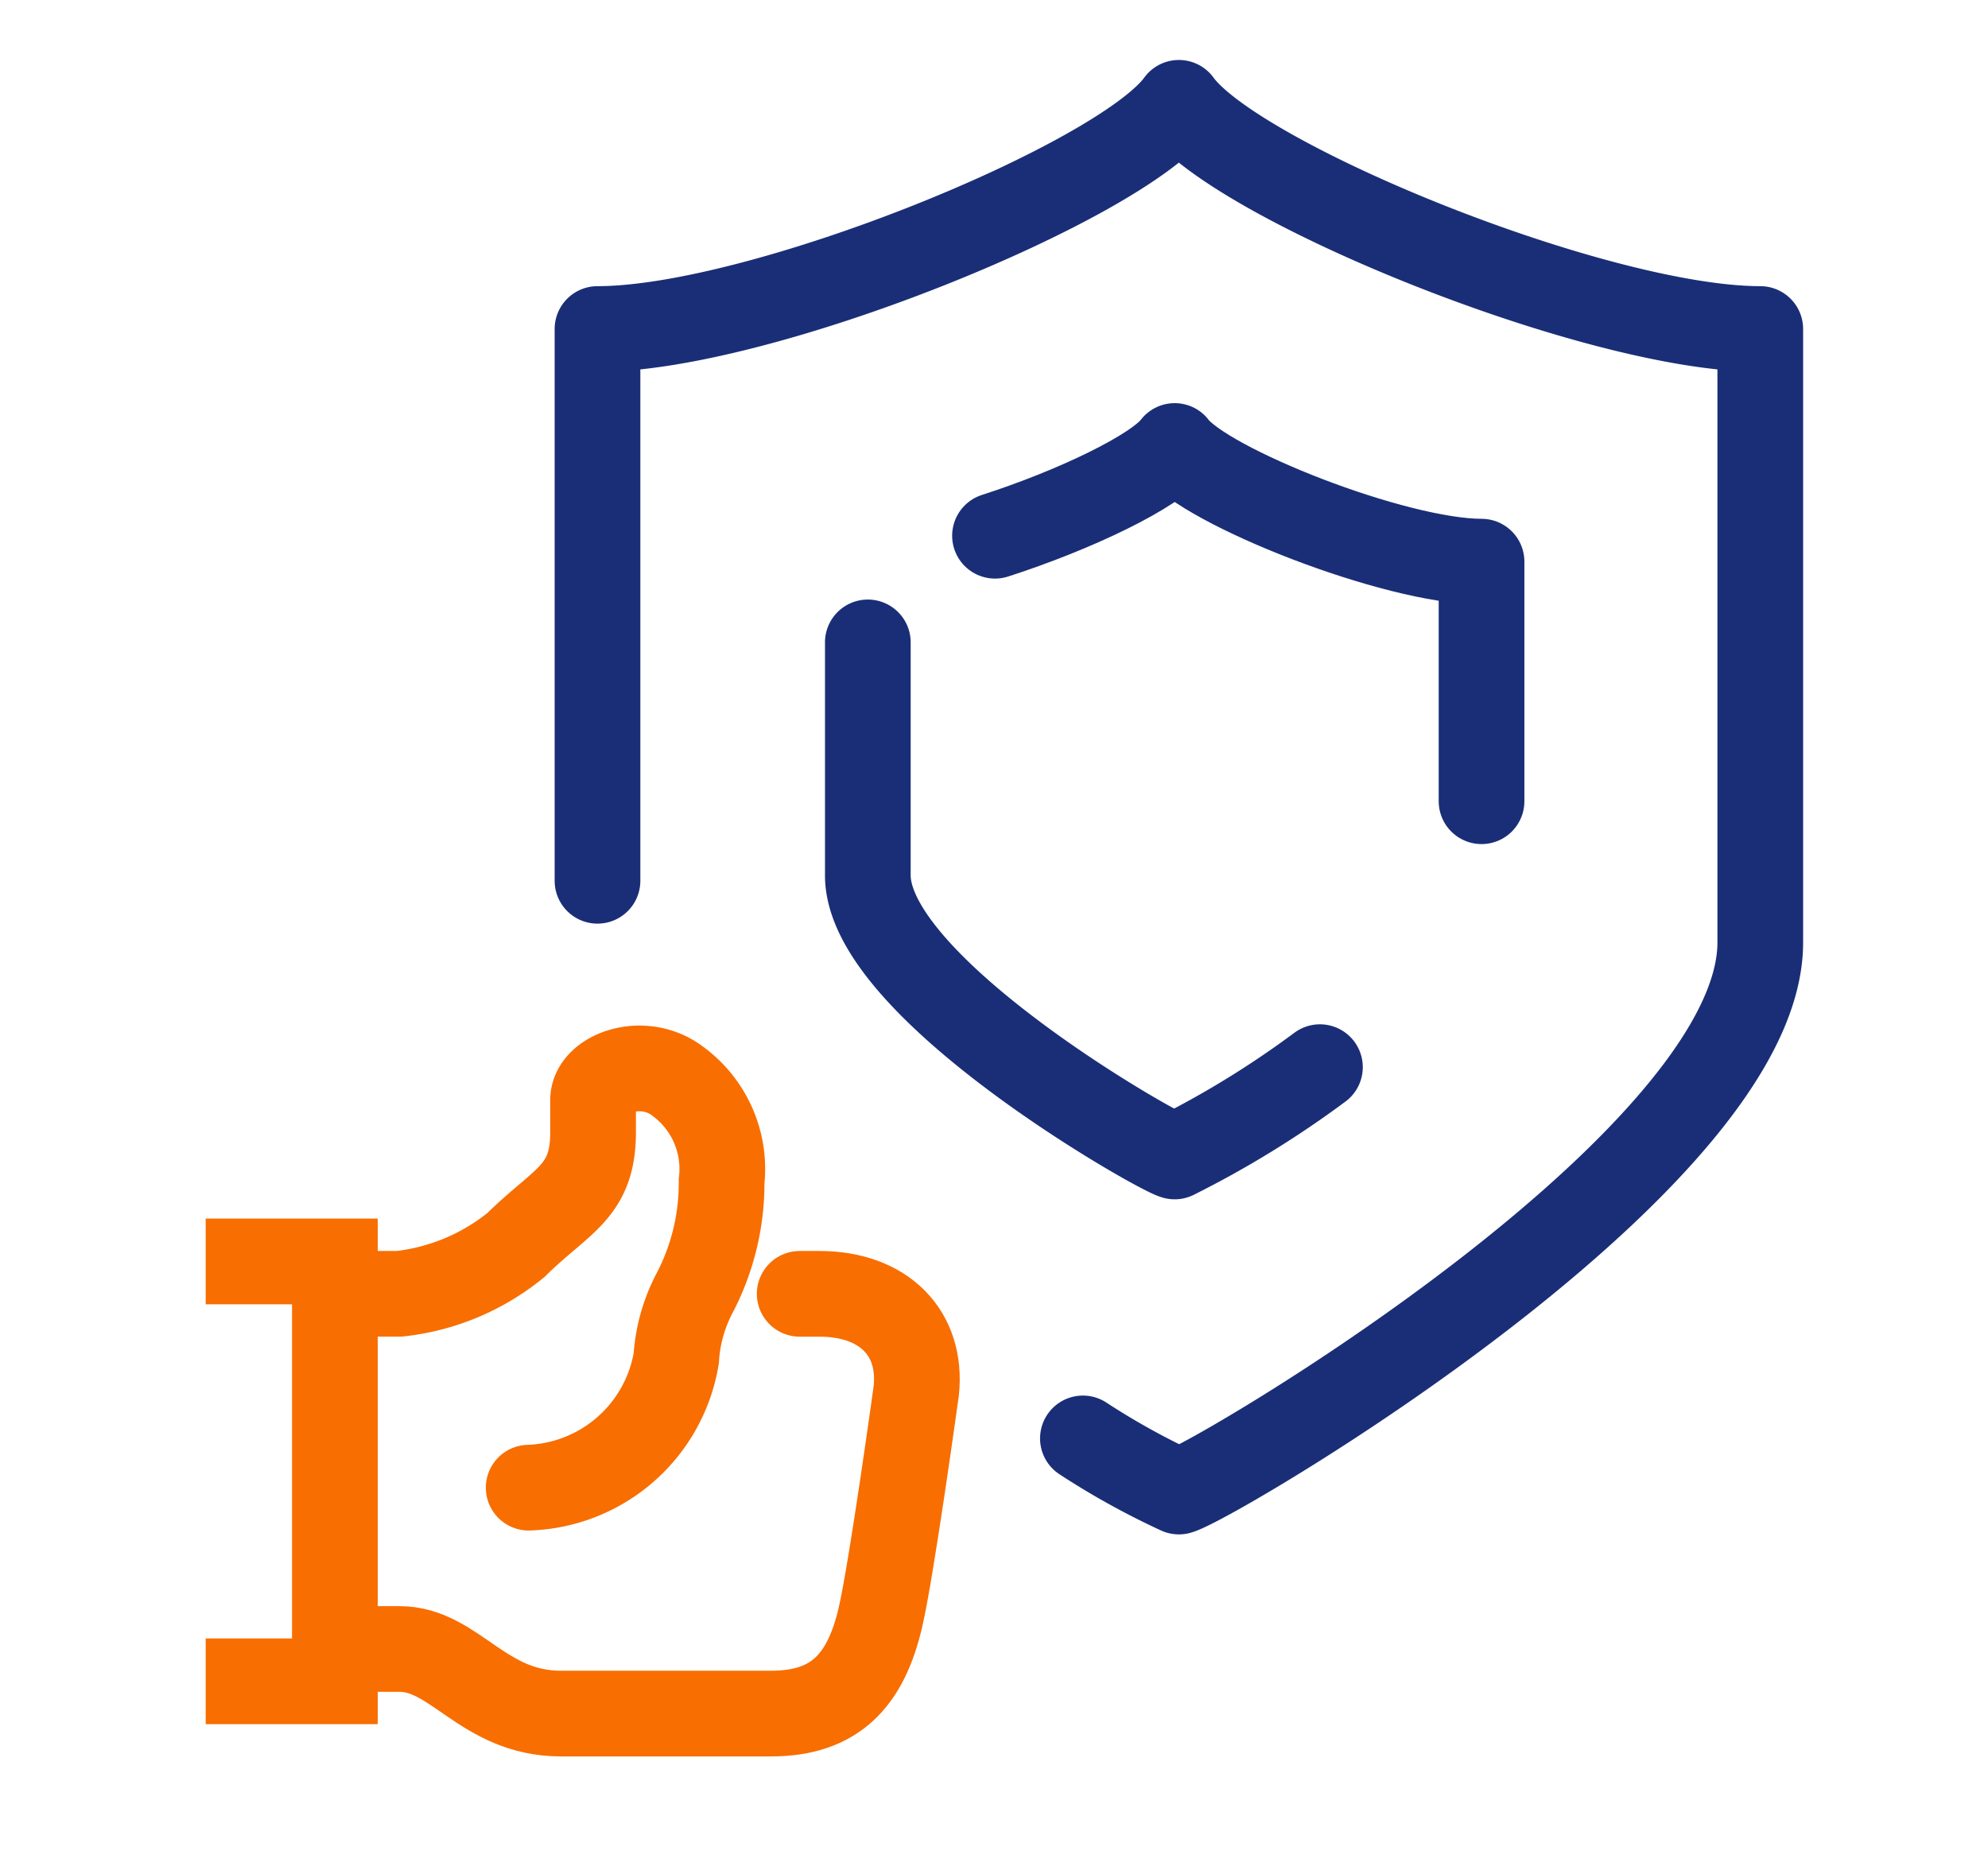 <svg xmlns="http://www.w3.org/2000/svg" width="58" height="54" viewBox="0 0 58 54">
  <g id="Group_5483" data-name="Group 5483" transform="translate(19201 956)">
    <rect id="Rectangle_27666" data-name="Rectangle 27666" width="58" height="54" transform="translate(-19201 -956)" fill="none"/>
    <g id="Group_5477" data-name="Group 5477" transform="translate(-62.999 290)">
      <g id="Group_5468" data-name="Group 5468" transform="translate(-19825 -2649)">
        <path id="Path_32" data-name="Path 32" d="M195.491,95.619c2.318-.746,4.69-1.88,5.243-2.619.884,1.183,6.427,3.375,8.952,3.375v6.991" transform="translate(520.537 1323.013)" fill="none" stroke="#1a2e77" stroke-linecap="round" stroke-linejoin="round" stroke-width="2.5"/>
        <path id="Path_33" data-name="Path 33" d="M177.19,154.055a28.284,28.284,0,0,1-4.238,2.606c-.505-.127-8.952-4.928-8.952-8.2v-6.8" transform="translate(548.318 1280.083)" fill="none" stroke="#1a2e77" stroke-linecap="round" stroke-linejoin="round" stroke-width="2.5"/>
        <path id="Path_34" data-name="Path 34" d="M111.167,46.971a21.783,21.783,0,0,0,2.8,1.55c.957-.249,16.962-9.632,16.962-16.02V14.6c-4.785,0-15.288-4.285-16.962-6.6-1.675,2.311-12.177,6.6-16.962,6.6v16.1" transform="translate(607.426 1398)" fill="none" stroke="#1a2e77" stroke-linecap="round" stroke-linejoin="round" stroke-width="2.5"/>
        <path id="Path_35" data-name="Path 35" d="M32,313.366h1.885c1.621,0,2.431,1.885,4.712,1.885h6.125c1.885,0,2.767-.979,3.193-2.8.326-1.394,1.047-6.621,1.047-6.621.177-1.679-.942-2.827-2.827-2.827h-.574" transform="translate(664.769 1137.749)" fill="none" stroke="#f86e00" stroke-linecap="round" stroke-miterlimit="10" stroke-width="2.5"/>
        <path id="Path_36" data-name="Path 36" d="M37.654,259.4a4.519,4.519,0,0,0,4.306-3.777,4.716,4.716,0,0,1,.523-1.878,6.93,6.93,0,0,0,.8-3.287,3.169,3.169,0,0,0-1.282-2.919c-1-.764-2.468-.235-2.468.551v.942c0,1.758-.917,1.971-2.247,3.284a6.5,6.5,0,0,1-3.407,1.427H32" transform="translate(664.769 1187.008)" fill="none" stroke="#f86e00" stroke-linecap="round" stroke-miterlimit="10" stroke-width="2.5"/>
        <path id="Path_37" data-name="Path 37" d="M0,295H3.769v12.251H0" transform="translate(693 1144.807)" fill="none" stroke="#f86e00" stroke-miterlimit="10" stroke-width="2.5"/>
      </g>
    </g>
  </g>
</svg>
